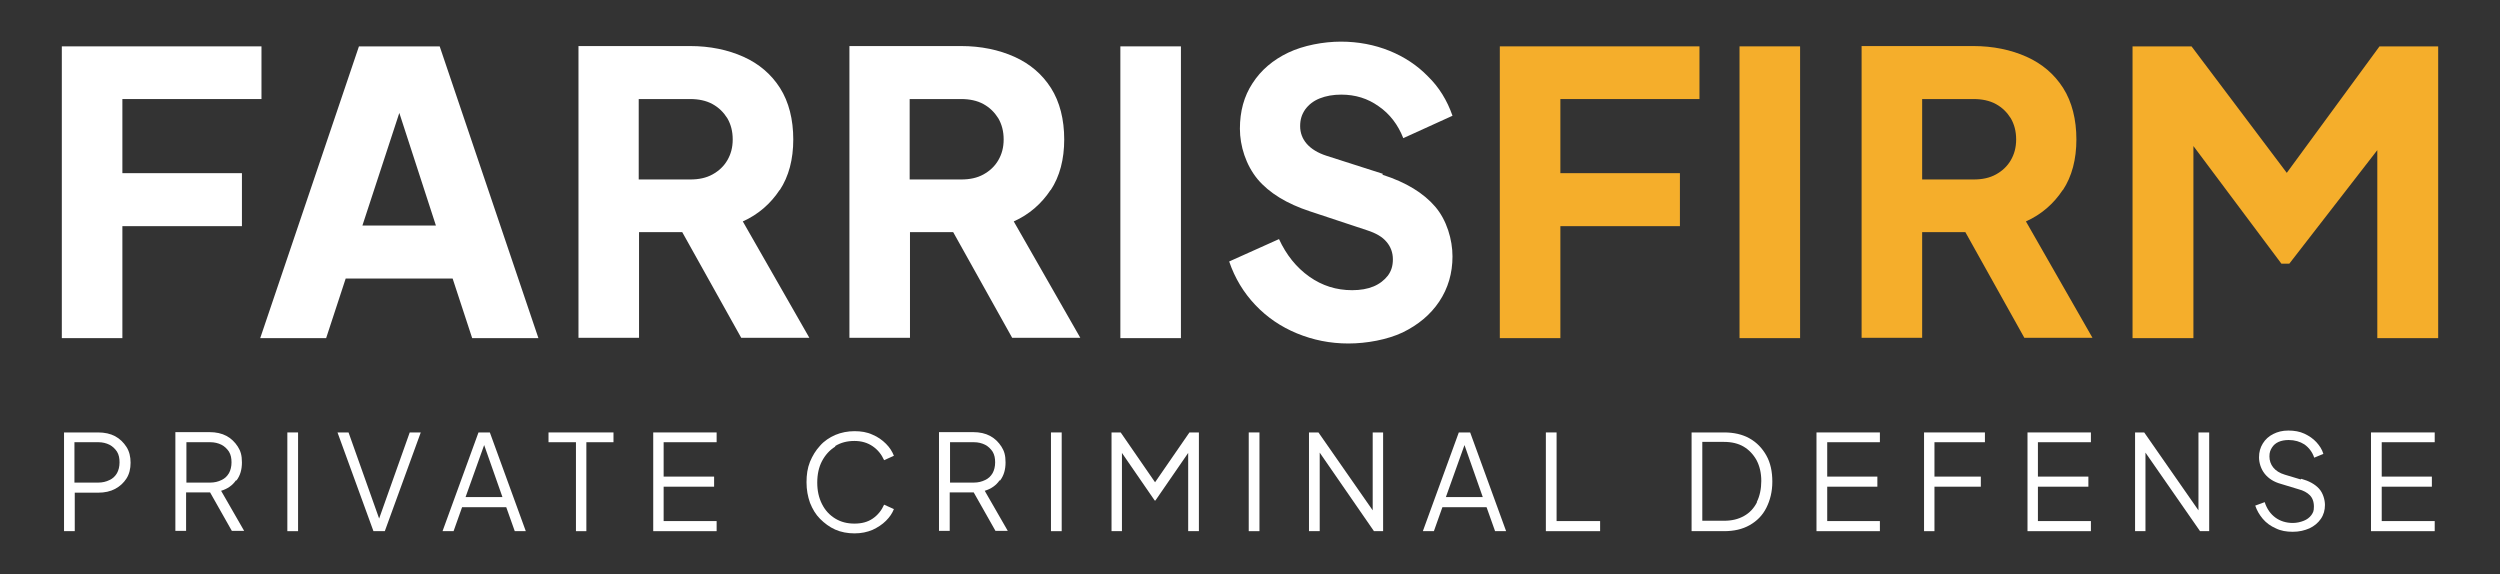 <?xml version="1.0" encoding="UTF-8"?>
<svg id="Layer_1" data-name="Layer 1" xmlns="http://www.w3.org/2000/svg" version="1.1" viewBox="0 0 792.6 182.1">
  <rect x="0" y="0" width="792.6" height="182.1" fill="#333333" stroke="none"/>
  <defs>
    <style>
      .cls-1 {
        fill: #f5ae2b;
      }

      .cls-1, .cls-2, .cls-3 {
        stroke-width: 0px;
      }

      .cls-2 {
        fill: #f5ae2b;
      }

      .cls-4 {
        isolation: isolate;
      }

      .cls-3 {
        fill: #fff;
      }
    </style>
  </defs>
  <g id="farrisfirm" class="cls-4">
    <g>
      <polygon class="cls-3" points="38.8 31.4 82.9 31.4 82.9 14.7 19.6 14.7 19.6 107.2 38.8 107.2 38.8 71.7 76.7 71.7 76.7 54.9 38.8 54.9 38.8 31.4"/>
      <path class="cls-3" d="M113.8,14.7l-31.3,92.5h20.9l6.2-18.9h33.9l6.2,18.9h21l-31.3-92.5h-25.6ZM114.9,71.5l11.7-35.7,11.6,35.7h-23.2Z"/>
      <path class="cls-3" d="M247.2,60.3c2.9-4.4,4.3-9.8,4.3-16.1s-1.4-11.9-4.2-16.3c-2.8-4.4-6.7-7.7-11.6-9.9-4.9-2.2-10.6-3.4-16.9-3.4h-35.4v92.5h19.2v-33.5h13.7l18.7,33.5h21.6l-21.1-36.9c4.9-2.2,8.8-5.6,11.7-10ZM230.6,50.8c-1.1,1.9-2.7,3.4-4.7,4.5-2,1.1-4.3,1.6-7.1,1.6h-16.3v-25.5h16.3c2.7,0,5.1.5,7.1,1.6,2,1.1,3.5,2.6,4.7,4.5,1.1,1.9,1.7,4.1,1.7,6.7s-.6,4.7-1.7,6.6Z"/>
      <path class="cls-3" d="M333.1,60.3c2.9-4.4,4.3-9.8,4.3-16.1s-1.4-11.9-4.2-16.3c-2.8-4.4-6.7-7.7-11.6-9.9-4.9-2.2-10.6-3.4-16.9-3.4h-35.4v92.5h19.2v-33.5h13.7l18.7,33.5h21.6l-21.1-36.9c4.9-2.2,8.8-5.6,11.7-10ZM316.5,50.8c-1.1,1.9-2.7,3.4-4.7,4.5-2,1.1-4.3,1.6-7.1,1.6h-16.3v-25.5h16.3c2.7,0,5.1.5,7.1,1.6,2,1.1,3.5,2.6,4.7,4.5,1.1,1.9,1.7,4.1,1.7,6.7s-.6,4.7-1.7,6.6Z"/>
      <rect class="cls-3" x="355.2" y="14.7" width="19.2" height="92.5"/>
      <path class="cls-3" d="M438.4,55.1l-17.8-5.7c-2.8-.9-4.9-2.2-6.3-3.8-1.4-1.6-2.1-3.5-2.1-5.6s.5-3.7,1.6-5.3c1.1-1.5,2.6-2.7,4.6-3.5,2-.8,4.3-1.2,6.8-1.2,4.5,0,8.4,1.2,11.9,3.7,3.5,2.4,6.1,5.8,7.8,10.1l15.6-7.1c-1.7-4.9-4.3-9.1-7.8-12.5-3.4-3.5-7.5-6.2-12.2-8.1-4.7-1.9-9.9-2.9-15.4-2.9s-11.9,1.2-16.7,3.5c-4.8,2.3-8.6,5.5-11.3,9.7-2.7,4.1-4,8.9-4,14.4s1.9,11.5,5.6,16c3.7,4.4,9.3,7.8,16.6,10.2l18.1,6c2.8.9,4.9,2.1,6.2,3.7,1.3,1.5,2,3.4,2,5.5s-.5,3.7-1.6,5.2c-1.1,1.4-2.6,2.6-4.5,3.4-1.9.8-4.2,1.2-6.8,1.2-5,0-9.5-1.4-13.6-4.3-4.1-2.9-7.3-6.9-9.6-11.9l-15.8,7.1c1.8,5.3,4.6,9.9,8.3,13.8,3.7,3.9,8.1,6.9,13.2,9,5.1,2.1,10.5,3.2,16.3,3.2s12.3-1.2,17.2-3.5c4.9-2.4,8.8-5.6,11.6-9.8,2.8-4.2,4.2-9,4.2-14.3s-1.8-11.5-5.5-15.8c-3.7-4.3-9.2-7.7-16.7-10.1Z"/>
    </g>
    <g>
      <polygon class="cls-1" points="475.5 107.2 494.7 107.2 494.7 71.7 532.6 71.7 532.6 54.9 494.7 54.9 494.7 31.4 538.8 31.4 538.8 14.7 475.5 14.7 475.5 107.2"/>
      <rect class="cls-2" x="551.5" y="14.7" width="19.2" height="92.5"/>
      <path class="cls-2" d="M654,60.3c2.9-4.4,4.3-9.8,4.3-16.1s-1.4-11.9-4.2-16.3c-2.8-4.4-6.7-7.7-11.6-9.9-4.9-2.2-10.6-3.4-16.9-3.4h-35.4v92.5h19.2v-33.5h13.7l18.7,33.5h21.6l-21.1-36.9c4.9-2.2,8.8-5.6,11.7-10ZM637.5,50.8c-1.1,1.9-2.7,3.4-4.7,4.5-2,1.1-4.3,1.6-7.1,1.6h-16.3v-25.5h16.3c2.7,0,5.1.5,7.1,1.6,2,1.1,3.5,2.6,4.7,4.5,1.1,1.9,1.7,4.1,1.7,6.7s-.6,4.7-1.7,6.6Z"/>
      <polygon class="cls-2" points="754.4 14.7 725 54.8 694.8 14.7 676.1 14.7 676.1 107.2 695.4 107.2 695.4 46.3 723.3 83.6 725.8 83.6 753.7 47.6 753.7 107.2 773 107.2 773 14.7 754.4 14.7"/>
    </g>
  </g>
  <g>
    <path class="cls-3" d="M36.5,138.3c-1.5-.8-3.3-1.2-5.4-1.2h-10.8v31.3h3.4v-12.2h7.4c2.1,0,3.9-.4,5.4-1.2,1.5-.8,2.7-1.9,3.6-3.3.9-1.4,1.3-3.1,1.3-5s-.4-3.6-1.3-5c-.9-1.4-2.1-2.6-3.6-3.4ZM37.1,150c-.6,1-1.3,1.7-2.4,2.2-1,.5-2.2.8-3.5.8h-7.6v-12.8h7.6c1.3,0,2.5.3,3.5.8,1,.5,1.8,1.3,2.4,2.2.6,1,.8,2.1.8,3.4s-.3,2.5-.8,3.4Z"/>
    <path class="cls-3" d="M75,152.3c1.2-1.6,1.7-3.5,1.7-5.7s-.4-3.6-1.3-5c-.9-1.4-2.1-2.6-3.6-3.4s-3.3-1.2-5.4-1.2h-10.8v31.3h3.4v-12.2h7.6l6.9,12.2h3.9l-7.3-12.7c2-.6,3.6-1.7,4.7-3.3ZM66.7,153h-7.6v-12.8h7.6c1.3,0,2.5.3,3.5.8,1,.5,1.8,1.3,2.4,2.2.6,1,.8,2.1.8,3.4s-.3,2.5-.8,3.4c-.6,1-1.3,1.7-2.4,2.2-1,.5-2.2.8-3.5.8Z"/>
    <rect class="cls-3" x="91.1" y="137.1" width="3.4" height="31.3"/>
    <polygon class="cls-3" points="120.2 164.4 110.5 137.1 107 137.1 118.4 168.4 122 168.4 133.4 137.1 129.9 137.1 120.2 164.4"/>
    <path class="cls-3" d="M151.7,137.1l-11.4,31.3h3.5l2.7-7.6h14l2.7,7.6h3.5l-11.4-31.3h-3.6ZM147.6,157.6l5.9-16.5,5.8,16.5h-11.7Z"/>
    <polygon class="cls-3" points="173.9 140.2 182.6 140.2 182.6 168.4 185.9 168.4 185.9 140.2 194.5 140.2 194.5 137.1 173.9 137.1 173.9 140.2"/>
    <polygon class="cls-3" points="207.1 168.4 227.2 168.4 227.2 165.2 210.4 165.2 210.4 154.3 226.4 154.3 226.4 151.1 210.4 151.1 210.4 140.2 227.2 140.2 227.2 137.1 207.1 137.1 207.1 168.4"/>
    <path class="cls-3" d="M264.8,141.4c1.8-1.1,3.8-1.6,6.1-1.6s4.2.6,5.8,1.7c1.6,1.1,2.8,2.6,3.6,4.4l3.1-1.4c-.5-1.3-1.3-2.6-2.5-3.8-1.2-1.2-2.6-2.2-4.3-2.9-1.7-.8-3.6-1.1-5.7-1.1s-4.2.4-6.1,1.2c-1.8.8-3.5,1.9-4.8,3.4-1.4,1.5-2.4,3.2-3.2,5.1-.8,2-1.1,4.1-1.1,6.5s.4,4.5,1.1,6.5c.8,2,1.8,3.7,3.2,5.1,1.4,1.4,3,2.6,4.8,3.4,1.8.8,3.9,1.2,6.1,1.2s4-.4,5.7-1.1c1.7-.8,3.1-1.7,4.3-2.9,1.2-1.2,2-2.4,2.5-3.7l-3.1-1.4c-.8,1.8-2,3.3-3.6,4.4s-3.5,1.6-5.8,1.6-4.3-.5-6.1-1.6c-1.8-1.1-3.2-2.6-4.2-4.6-1-2-1.5-4.2-1.5-6.8s.5-4.9,1.5-6.8c1-1.9,2.4-3.5,4.2-4.6Z"/>
    <path class="cls-3" d="M317.1,152.3c1.2-1.6,1.7-3.5,1.7-5.7s-.4-3.6-1.3-5c-.9-1.4-2.1-2.6-3.6-3.4s-3.3-1.2-5.4-1.2h-10.8v31.3h3.4v-12.2h7.6l6.9,12.2h3.9l-7.3-12.7c2-.6,3.6-1.7,4.7-3.3ZM308.8,153h-7.6v-12.8h7.6c1.3,0,2.5.3,3.5.8,1,.5,1.8,1.3,2.4,2.2.6,1,.8,2.1.8,3.4s-.3,2.5-.8,3.4c-.6,1-1.3,1.7-2.4,2.2-1,.5-2.2.8-3.5.8Z"/>
    <rect class="cls-3" x="333.2" y="137.1" width="3.4" height="31.3"/>
    <polygon class="cls-3" points="366.2 152.9 355.3 137.1 352.4 137.1 352.4 168.4 355.7 168.4 355.7 143.6 366.1 158.7 366.3 158.7 376.7 143.6 376.7 168.4 380.1 168.4 380.1 137.1 377.1 137.1 366.2 152.9"/>
    <rect class="cls-3" x="395.9" y="137.1" width="3.4" height="31.3"/>
    <polygon class="cls-3" points="435.2 161.8 418 137.1 415 137.1 415 168.4 418.4 168.4 418.4 143.5 435.6 168.4 438.5 168.4 438.5 137.1 435.2 137.1 435.2 161.8"/>
    <path class="cls-3" d="M462.5,137.1l-11.4,31.3h3.5l2.7-7.6h14l2.7,7.6h3.5l-11.4-31.3h-3.6ZM458.4,157.6l5.9-16.5,5.8,16.5h-11.7Z"/>
    <polygon class="cls-3" points="493.5 137.1 490.1 137.1 490.1 168.4 507.3 168.4 507.3 165.2 493.5 165.2 493.5 137.1"/>
    <path class="cls-3" d="M554.7,139c-2.3-1.3-5-1.9-8.1-1.9h-10.3v31.3h10.3c3.1,0,5.8-.6,8.1-1.9,2.3-1.3,4.1-3.1,5.3-5.5s1.9-5.1,1.9-8.3-.6-6-1.9-8.3-3-4.1-5.3-5.4ZM557,159.3c-1,1.9-2.3,3.3-4.1,4.3-1.8,1-3.8,1.5-6.3,1.5h-6.9v-25h6.9c2.4,0,4.5.5,6.2,1.5s3.1,2.5,4.1,4.3c1,1.9,1.5,4.1,1.5,6.6s-.5,4.8-1.4,6.6Z"/>
    <polygon class="cls-3" points="575.9 168.4 596 168.4 596 165.2 579.3 165.2 579.3 154.3 595.2 154.3 595.2 151.1 579.3 151.1 579.3 140.2 596 140.2 596 137.1 575.9 137.1 575.9 168.4"/>
    <polygon class="cls-3" points="610 168.4 613.3 168.4 613.3 154.3 628 154.3 628 151.1 613.3 151.1 613.3 140.2 629.3 140.2 629.3 137.1 610 137.1 610 168.4"/>
    <polygon class="cls-3" points="642.8 168.4 662.9 168.4 662.9 165.2 646.1 165.2 646.1 154.3 662.1 154.3 662.1 151.1 646.1 151.1 646.1 140.2 662.9 140.2 662.9 137.1 642.8 137.1 642.8 168.4"/>
    <polygon class="cls-3" points="697 161.8 679.8 137.1 676.9 137.1 676.9 168.4 680.2 168.4 680.2 143.5 697.5 168.4 700.4 168.4 700.4 137.1 697 137.1 697 161.8"/>
    <path class="cls-3" d="M729.4,152l-5-1.5c-1.7-.5-2.9-1.3-3.7-2.3s-1.2-2.2-1.2-3.5.3-2,.8-2.8c.5-.8,1.2-1.4,2.1-1.8.9-.4,2-.6,3.2-.6,1.9,0,3.6.5,5,1.4,1.4,1,2.5,2.4,3.1,4.2l2.9-1.2c-.4-1.4-1.2-2.6-2.2-3.7-1-1.1-2.3-2-3.8-2.7s-3.2-1-5.1-1-3.4.4-4.8,1.1c-1.4.7-2.5,1.7-3.3,3-.8,1.3-1.2,2.7-1.2,4.4s.6,3.7,1.8,5.2c1.2,1.5,2.9,2.6,5.1,3.2l5.6,1.7c1.6.4,2.8,1.1,3.6,1.9.8.8,1.3,2,1.3,3.6s-.3,1.9-.8,2.7c-.6.8-1.4,1.4-2.4,1.8-1,.4-2.2.7-3.5.7-2.1,0-4-.6-5.5-1.7-1.5-1.1-2.7-2.7-3.4-4.9l-3,1.1c.5,1.5,1.3,2.9,2.4,4.2,1.1,1.3,2.5,2.3,4.1,3,1.6.8,3.4,1.1,5.4,1.1s3.7-.4,5.3-1.1c1.5-.7,2.7-1.7,3.6-3,.9-1.3,1.3-2.8,1.3-4.4s-.6-3.8-1.9-5.2c-1.3-1.4-3.1-2.4-5.6-3.1Z"/>
    <polygon class="cls-3" points="771.9 140.2 771.9 137.1 751.7 137.1 751.7 168.4 771.9 168.4 771.9 165.2 755.1 165.2 755.1 154.3 771 154.3 771 151.1 755.1 151.1 755.1 140.2 771.9 140.2"/>
  </g>
</svg>